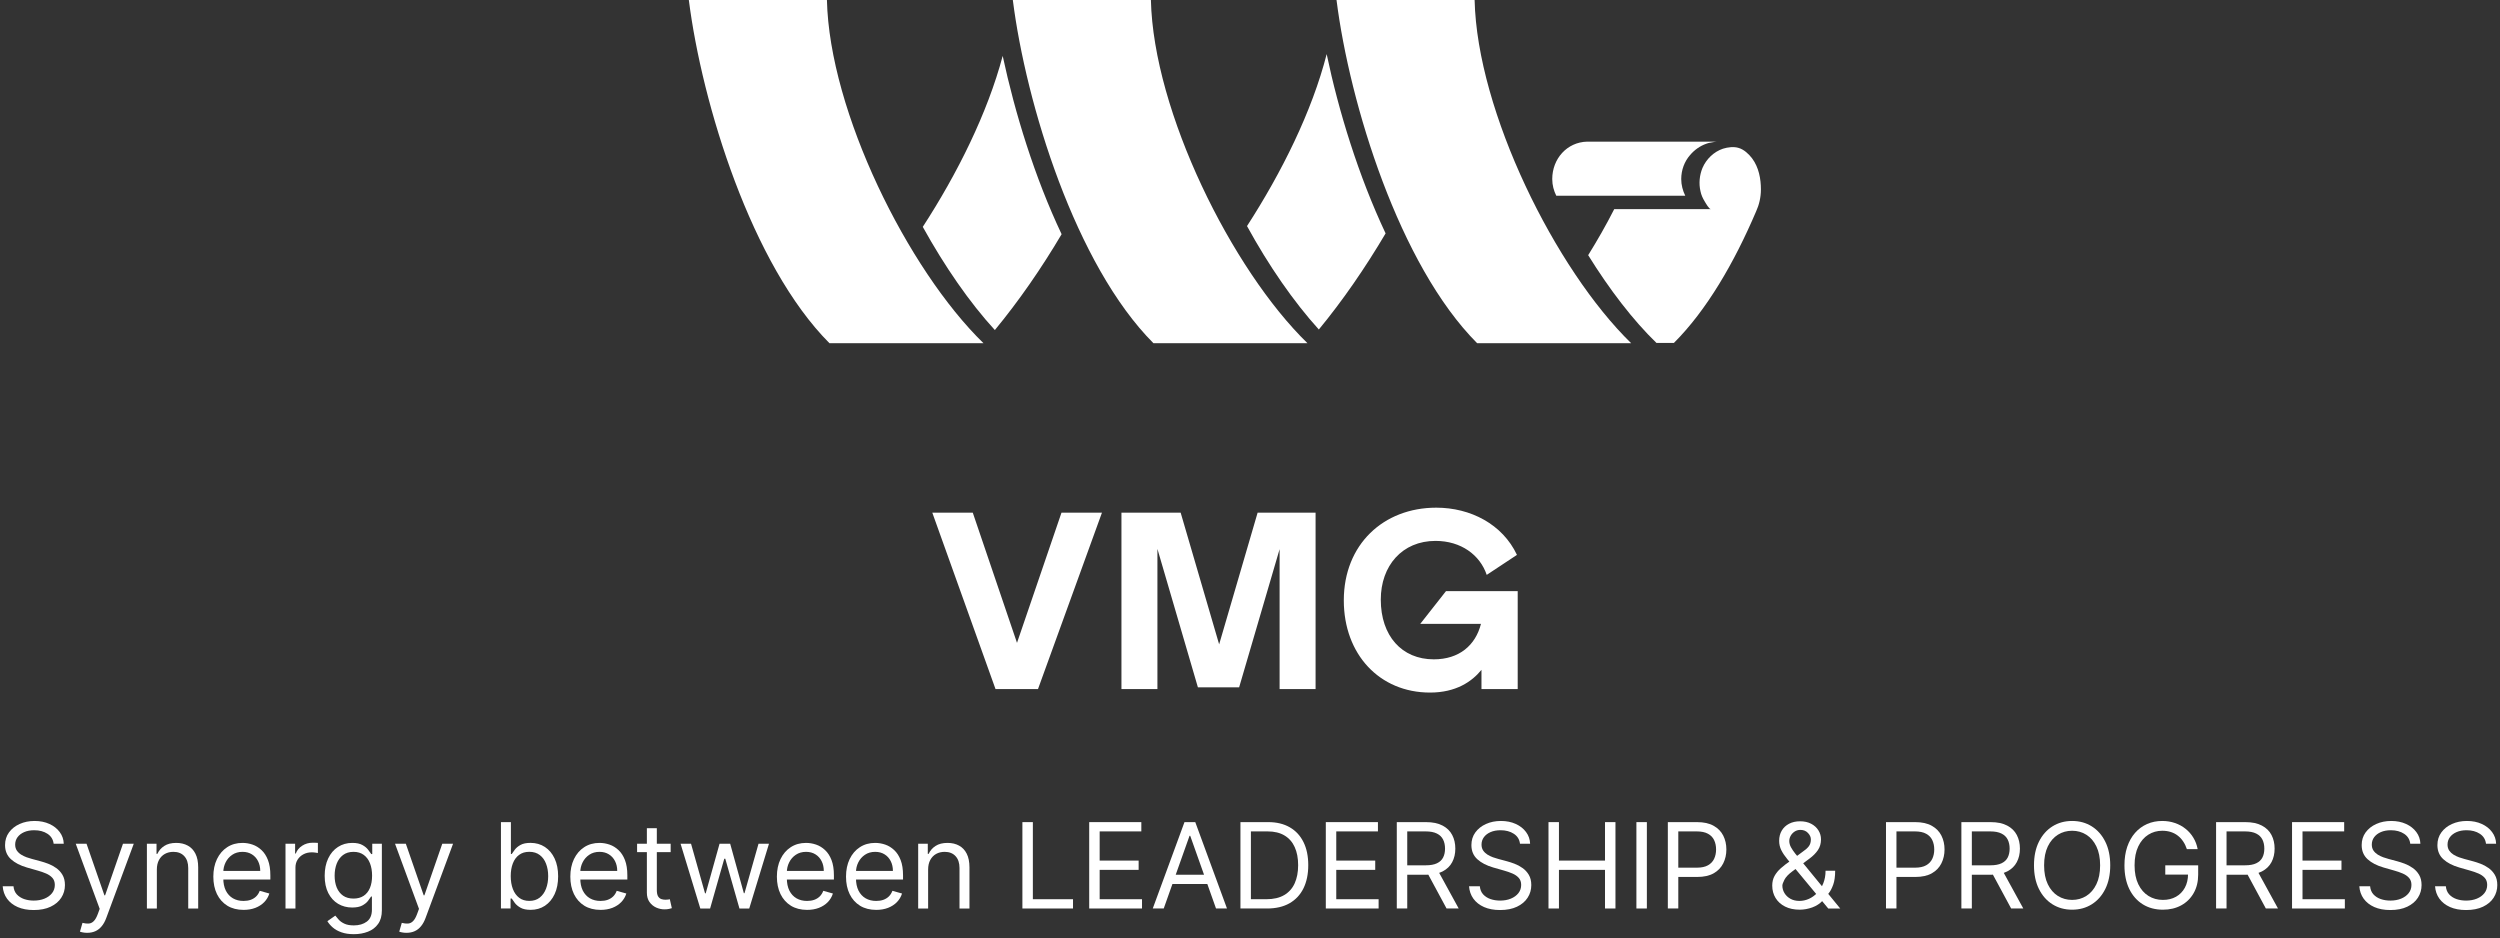 <svg width="421" height="158" viewBox="0 0 421 158" fill="none" xmlns="http://www.w3.org/2000/svg">
<rect x="0" y="0" width="421" height="158" fill="#333333" stroke="none"/>
<path d="M185.569 86.336L174.798 116.041H167.645L157 86.336H163.816L171.263 108.257L178.753 86.336H185.569Z" fill="white"/>
<path d="M221.544 86.336V116.041H215.485V92.479L208.669 115.746H201.727L194.91 92.437V116.041H188.852V86.336H198.823L205.303 108.509L211.782 86.336H221.544Z" fill="white"/>
<path d="M255.581 99.587V116.039H249.48V112.799C247.881 114.776 245.189 116.628 240.813 116.628C232.314 116.628 226.297 110.19 226.297 101.102C226.297 91.719 232.945 85.492 241.865 85.492C247.629 85.492 253.014 88.269 255.455 93.444L250.364 96.81C249.228 93.444 246.03 91.088 241.738 91.088C236.142 91.088 232.524 95.254 232.524 100.976C232.524 107.077 236.058 111.032 241.444 111.032C245.735 111.032 248.47 108.675 249.396 105.057H239.172L243.506 99.545H255.581V99.587Z" fill="white"/>
<path fill-rule="evenodd" clip-rule="evenodd" d="M295.047 26.659C294.494 25.935 293.684 25.168 292.79 24.913C291.981 24.657 290.959 24.785 290.149 25.041C288.616 25.552 287.338 26.787 286.7 28.277C286.189 29.512 286.061 30.918 286.359 32.196C286.487 32.834 286.742 33.388 287.083 33.942C287.211 34.155 287.807 35.219 288.105 35.219H281.504H281.419H273.752H271.836C270.473 37.903 268.982 40.501 267.449 42.971C271.069 48.805 275.03 53.959 278.948 57.749H281.887C287.381 52.255 292.023 44.291 295.729 35.603C296.24 34.495 296.538 33.218 296.538 31.897C296.538 30.151 296.197 28.192 295.047 26.659Z" fill="white"/>
<path fill-rule="evenodd" clip-rule="evenodd" d="M155.395 38.205C159.1 44.891 163.274 50.939 167.533 55.581C171.536 50.726 175.326 45.274 178.776 39.44C174.219 29.814 170.897 18.954 168.853 9.414C166.297 19.039 161.229 29.218 155.395 38.205Z" fill="white"/>
<path fill-rule="evenodd" clip-rule="evenodd" d="M209.996 38.07C213.659 44.757 217.875 50.847 222.091 55.489C226.095 50.634 229.885 45.14 233.335 39.305C228.778 29.637 225.413 18.692 223.412 9.109C220.942 18.777 215.831 29.041 209.996 38.07Z" fill="white"/>
<path fill-rule="evenodd" clip-rule="evenodd" d="M116 0C118.215 17.504 126.562 44.634 139.68 57.794H165.617C152.882 45.4 139.68 18.782 139.254 0H116Z" fill="white"/>
<path fill-rule="evenodd" clip-rule="evenodd" d="M170.559 0C172.773 17.504 181.121 44.634 194.238 57.794H220.175C207.441 45.4 194.238 18.782 193.812 0H170.559Z" fill="white"/>
<path fill-rule="evenodd" clip-rule="evenodd" d="M225.07 0C227.285 17.504 235.633 44.634 248.75 57.794H274.687C261.953 45.4 248.75 18.782 248.324 0H225.07Z" fill="white"/>
<path fill-rule="evenodd" clip-rule="evenodd" d="M272.983 32.966H278.732H278.775H283.8C283.375 32.114 283.119 31.134 283.119 30.155C283.119 28.622 283.673 27.174 284.61 26.109C285.334 25.257 286.271 24.576 287.378 24.192C287.591 24.107 287.804 24.064 288.017 24.022H288.059C288.272 23.979 288.485 23.937 288.741 23.894C288.954 23.852 289.209 23.852 289.422 23.852H284.099H284.056H269.916H267.276C263.869 23.937 261.398 26.748 261.398 30.155C261.398 31.177 261.654 32.114 262.08 32.966H272.983Z" fill="white"/>
<path d="M418.642 142.085C418.557 141.366 418.211 140.807 417.605 140.409C416.999 140.011 416.256 139.812 415.375 139.812C414.731 139.812 414.168 139.917 413.685 140.125C413.206 140.333 412.832 140.62 412.562 140.984C412.297 141.349 412.165 141.763 412.165 142.227C412.165 142.616 412.257 142.949 412.442 143.229C412.631 143.503 412.873 143.733 413.166 143.918C413.46 144.098 413.768 144.247 414.09 144.365C414.411 144.479 414.707 144.571 414.977 144.642L416.455 145.04C416.833 145.139 417.255 145.277 417.719 145.452C418.188 145.627 418.635 145.866 419.061 146.169C419.492 146.467 419.847 146.851 420.126 147.32C420.406 147.788 420.545 148.364 420.545 149.045C420.545 149.831 420.34 150.542 419.928 151.176C419.52 151.811 418.924 152.315 418.138 152.689C417.357 153.063 416.407 153.25 415.29 153.25C414.248 153.25 413.346 153.082 412.584 152.746C411.826 152.41 411.23 151.941 410.794 151.339C410.363 150.738 410.119 150.04 410.062 149.244H411.881C411.928 149.794 412.113 150.248 412.435 150.608C412.761 150.963 413.173 151.228 413.67 151.403C414.172 151.574 414.712 151.659 415.29 151.659C415.962 151.659 416.566 151.55 417.101 151.332C417.636 151.11 418.06 150.802 418.372 150.409C418.685 150.011 418.841 149.547 418.841 149.017C418.841 148.534 418.706 148.141 418.436 147.838C418.166 147.535 417.811 147.289 417.371 147.099C416.93 146.91 416.455 146.744 415.943 146.602L414.153 146.091C413.017 145.764 412.117 145.298 411.455 144.692C410.792 144.086 410.46 143.293 410.46 142.312C410.46 141.498 410.68 140.788 411.121 140.182C411.566 139.571 412.162 139.098 412.911 138.761C413.663 138.42 414.504 138.25 415.432 138.25C416.369 138.25 417.203 138.418 417.932 138.754C418.661 139.086 419.239 139.54 419.665 140.118C420.096 140.696 420.323 141.351 420.347 142.085H418.642Z" fill="white"/>
<path d="M405.888 142.085C405.803 141.366 405.457 140.807 404.851 140.409C404.245 140.011 403.502 139.812 402.621 139.812C401.977 139.812 401.414 139.917 400.931 140.125C400.453 140.333 400.078 140.62 399.809 140.984C399.543 141.349 399.411 141.763 399.411 142.227C399.411 142.616 399.503 142.949 399.688 143.229C399.877 143.503 400.119 143.733 400.412 143.918C400.706 144.098 401.014 144.247 401.336 144.365C401.658 144.479 401.954 144.571 402.223 144.642L403.701 145.04C404.079 145.139 404.501 145.277 404.965 145.452C405.434 145.627 405.881 145.866 406.307 146.169C406.738 146.467 407.093 146.851 407.373 147.32C407.652 147.788 407.792 148.364 407.792 149.045C407.792 149.831 407.586 150.542 407.174 151.176C406.766 151.811 406.17 152.315 405.384 152.689C404.603 153.063 403.653 153.25 402.536 153.25C401.494 153.25 400.592 153.082 399.83 152.746C399.072 152.41 398.476 151.941 398.04 151.339C397.609 150.738 397.365 150.04 397.309 149.244H399.127C399.174 149.794 399.359 150.248 399.681 150.608C400.007 150.963 400.419 151.228 400.917 151.403C401.418 151.574 401.958 151.659 402.536 151.659C403.208 151.659 403.812 151.55 404.347 151.332C404.882 151.11 405.306 150.802 405.618 150.409C405.931 150.011 406.087 149.547 406.087 149.017C406.087 148.534 405.952 148.141 405.682 147.838C405.412 147.535 405.057 147.289 404.617 147.099C404.177 146.91 403.701 146.744 403.189 146.602L401.4 146.091C400.263 145.764 399.364 145.298 398.701 144.692C398.038 144.086 397.706 143.293 397.706 142.312C397.706 141.498 397.927 140.788 398.367 140.182C398.812 139.571 399.409 139.098 400.157 138.761C400.909 138.42 401.75 138.25 402.678 138.25C403.615 138.25 404.449 138.418 405.178 138.754C405.907 139.086 406.485 139.54 406.911 140.118C407.342 140.696 407.569 141.351 407.593 142.085H405.888Z" fill="white"/>
<path d="M385.98 152.991V138.445H394.759V140.008H387.742V144.923H394.304V146.485H387.742V151.428H394.873V152.991H385.98Z" fill="white"/>
<path d="M373.188 152.991V138.445H378.102C379.239 138.445 380.171 138.639 380.901 139.028C381.63 139.411 382.17 139.939 382.52 140.612C382.87 141.284 383.045 142.049 383.045 142.906C383.045 143.763 382.87 144.522 382.52 145.185C382.17 145.848 381.632 146.369 380.908 146.748C380.183 147.122 379.258 147.309 378.131 147.309H374.153V145.718H378.074C378.85 145.718 379.475 145.604 379.949 145.377C380.427 145.15 380.773 144.828 380.986 144.411C381.204 143.99 381.312 143.488 381.312 142.906C381.312 142.323 381.204 141.814 380.986 141.379C380.768 140.943 380.42 140.607 379.942 140.37C379.464 140.129 378.831 140.008 378.045 140.008H374.949V152.991H373.188ZM380.034 146.457L383.614 152.991H381.568L378.045 146.457H380.034Z" fill="white"/>
<path d="M368.269 142.994C368.113 142.516 367.907 142.088 367.651 141.709C367.4 141.325 367.1 140.999 366.749 140.729C366.404 140.459 366.011 140.253 365.57 140.111C365.13 139.969 364.647 139.898 364.121 139.898C363.26 139.898 362.476 140.12 361.771 140.565C361.065 141.01 360.504 141.666 360.087 142.533C359.671 143.399 359.462 144.462 359.462 145.722C359.462 146.981 359.673 148.044 360.094 148.911C360.516 149.777 361.086 150.433 361.806 150.878C362.526 151.323 363.335 151.545 364.235 151.545C365.068 151.545 365.802 151.368 366.437 151.013C367.076 150.653 367.573 150.146 367.928 149.493C368.288 148.835 368.468 148.061 368.468 147.17L369.008 147.284H364.633V145.722H370.173V147.284C370.173 148.482 369.917 149.524 369.406 150.409C368.899 151.295 368.198 151.981 367.303 152.469C366.413 152.952 365.39 153.193 364.235 153.193C362.947 153.193 361.816 152.89 360.84 152.284C359.87 151.678 359.112 150.816 358.567 149.699C358.028 148.581 357.758 147.256 357.758 145.722C357.758 144.571 357.912 143.536 358.219 142.618C358.532 141.695 358.972 140.909 359.54 140.26C360.109 139.611 360.781 139.114 361.558 138.768C362.334 138.423 363.189 138.25 364.121 138.25C364.889 138.25 365.603 138.366 366.266 138.598C366.934 138.825 367.528 139.15 368.049 139.571C368.575 139.988 369.013 140.487 369.363 141.07C369.713 141.647 369.955 142.289 370.087 142.994H368.269Z" fill="white"/>
<path d="M355.364 145.722C355.364 147.256 355.087 148.581 354.533 149.699C353.979 150.816 353.219 151.678 352.254 152.284C351.288 152.89 350.184 153.193 348.944 153.193C347.703 153.193 346.6 152.89 345.634 152.284C344.668 151.678 343.908 150.816 343.354 149.699C342.8 148.581 342.523 147.256 342.523 145.722C342.523 144.188 342.8 142.862 343.354 141.744C343.908 140.627 344.668 139.765 345.634 139.159C346.6 138.553 347.703 138.25 348.944 138.25C350.184 138.25 351.288 138.553 352.254 139.159C353.219 139.765 353.979 140.627 354.533 141.744C355.087 142.862 355.364 144.188 355.364 145.722ZM353.66 145.722C353.66 144.462 353.449 143.399 353.028 142.533C352.611 141.666 352.045 141.01 351.33 140.565C350.62 140.12 349.825 139.898 348.944 139.898C348.063 139.898 347.265 140.12 346.55 140.565C345.84 141.01 345.274 141.666 344.853 142.533C344.436 143.399 344.228 144.462 344.228 145.722C344.228 146.981 344.436 148.044 344.853 148.911C345.274 149.777 345.84 150.433 346.55 150.878C347.265 151.323 348.063 151.545 348.944 151.545C349.825 151.545 350.62 151.323 351.33 150.878C352.045 150.433 352.611 149.777 353.028 148.911C353.449 148.044 353.66 146.981 353.66 145.722Z" fill="white"/>
<path d="M330.297 152.991V138.445H335.212C336.348 138.445 337.281 138.639 338.01 139.028C338.739 139.411 339.279 139.939 339.629 140.612C339.98 141.284 340.155 142.049 340.155 142.906C340.155 143.763 339.98 144.522 339.629 145.185C339.279 145.848 338.741 146.369 338.017 146.748C337.293 147.122 336.367 147.309 335.24 147.309H331.263V145.718H335.183C335.96 145.718 336.585 145.604 337.058 145.377C337.536 145.15 337.882 144.828 338.095 144.411C338.313 143.99 338.422 143.488 338.422 142.906C338.422 142.323 338.313 141.814 338.095 141.379C337.877 140.943 337.529 140.607 337.051 140.37C336.573 140.129 335.941 140.008 335.155 140.008H332.058V152.991H330.297ZM337.143 146.457L340.723 152.991H338.678L335.155 146.457H337.143Z" fill="white"/>
<path d="M317.602 152.991V138.445H322.516C323.657 138.445 324.59 138.651 325.315 139.063C326.044 139.47 326.584 140.022 326.934 140.718C327.284 141.414 327.46 142.191 327.46 143.048C327.46 143.905 327.284 144.683 326.934 145.384C326.588 146.085 326.053 146.644 325.329 147.06C324.604 147.472 323.676 147.678 322.545 147.678H319.022V146.116H322.488C323.269 146.116 323.897 145.981 324.37 145.711C324.844 145.441 325.187 145.076 325.4 144.617C325.618 144.153 325.727 143.63 325.727 143.048C325.727 142.465 325.618 141.944 325.4 141.485C325.187 141.026 324.841 140.666 324.363 140.406C323.885 140.14 323.25 140.008 322.46 140.008H319.363V152.991H317.602Z" fill="white"/>
<path d="M303.076 153.191C302.12 153.191 301.296 153.016 300.604 152.665C299.913 152.315 299.38 151.835 299.006 151.224C298.632 150.613 298.445 149.915 298.445 149.129C298.445 148.522 298.573 147.985 298.829 147.516C299.089 147.043 299.447 146.605 299.901 146.202C300.361 145.795 300.888 145.388 301.485 144.981L303.587 143.418C303.999 143.148 304.328 142.86 304.575 142.552C304.826 142.244 304.951 141.842 304.951 141.344C304.951 140.975 304.788 140.618 304.461 140.272C304.139 139.926 303.715 139.754 303.19 139.754C302.82 139.754 302.494 139.848 302.21 140.038C301.93 140.222 301.71 140.459 301.549 140.748C301.393 141.032 301.315 141.326 301.315 141.629C301.315 141.969 301.407 142.315 301.592 142.665C301.781 143.011 302.02 143.366 302.309 143.731C302.602 144.091 302.906 144.46 303.218 144.839L309.894 152.992H307.877L302.366 146.344C301.854 145.729 301.39 145.17 300.974 144.668C300.557 144.166 300.226 143.672 299.979 143.184C299.733 142.696 299.61 142.168 299.61 141.6C299.61 140.947 299.754 140.374 300.043 139.881C300.337 139.384 300.746 138.998 301.272 138.724C301.802 138.444 302.423 138.305 303.133 138.305C303.862 138.305 304.489 138.447 305.015 138.731C305.54 139.01 305.945 139.382 306.229 139.846C306.513 140.305 306.656 140.805 306.656 141.344C306.656 142.04 306.483 142.644 306.137 143.156C305.791 143.667 305.32 144.143 304.724 144.583L301.826 146.742C301.173 147.225 300.73 147.694 300.498 148.148C300.266 148.603 300.15 148.93 300.15 149.129C300.15 149.583 300.268 150.007 300.505 150.4C300.742 150.793 301.076 151.11 301.506 151.352C301.937 151.593 302.442 151.714 303.019 151.714C303.568 151.714 304.103 151.598 304.624 151.366C305.145 151.129 305.616 150.788 306.038 150.343C306.464 149.898 306.8 149.363 307.046 148.738C307.297 148.113 307.423 147.41 307.423 146.629H309.042C309.042 147.594 308.931 148.383 308.708 148.994C308.486 149.604 308.235 150.083 307.955 150.428C307.676 150.774 307.451 151.032 307.281 151.202C307.224 151.273 307.172 151.344 307.124 151.415C307.077 151.487 307.025 151.558 306.968 151.629C306.499 152.154 305.907 152.547 305.192 152.808C304.478 153.063 303.772 153.191 303.076 153.191Z" fill="white"/>
<path d="M280.863 152.991V138.445H285.778C286.919 138.445 287.852 138.651 288.576 139.063C289.306 139.47 289.845 140.022 290.196 140.718C290.546 141.414 290.721 142.191 290.721 143.048C290.721 143.905 290.546 144.683 290.196 145.384C289.85 146.085 289.315 146.644 288.591 147.06C287.866 147.472 286.938 147.678 285.806 147.678H282.284V146.116H285.75C286.531 146.116 287.158 145.981 287.632 145.711C288.105 145.441 288.449 145.076 288.662 144.617C288.879 144.153 288.988 143.63 288.988 143.048C288.988 142.465 288.879 141.944 288.662 141.485C288.449 141.026 288.103 140.666 287.625 140.406C287.146 140.14 286.512 140.008 285.721 140.008H282.625V152.991H280.863Z" fill="white"/>
<path d="M277.332 138.445V152.991H275.57V138.445H277.332Z" fill="white"/>
<path d="M260.766 152.991V138.445H262.527V144.923H270.283V138.445H272.044V152.991H270.283V146.485H262.527V152.991H260.766Z" fill="white"/>
<path d="M255.966 142.085C255.881 141.366 255.535 140.807 254.929 140.409C254.323 140.011 253.58 139.812 252.699 139.812C252.055 139.812 251.492 139.917 251.009 140.125C250.531 140.333 250.157 140.62 249.887 140.984C249.622 141.349 249.489 141.763 249.489 142.227C249.489 142.616 249.581 142.949 249.766 143.229C249.955 143.503 250.197 143.733 250.49 143.918C250.784 144.098 251.092 144.247 251.414 144.365C251.736 144.479 252.032 144.571 252.301 144.642L253.779 145.04C254.158 145.139 254.579 145.277 255.043 145.452C255.512 145.627 255.959 145.866 256.385 146.169C256.816 146.467 257.171 146.851 257.451 147.32C257.73 147.788 257.87 148.364 257.87 149.045C257.87 149.831 257.664 150.542 257.252 151.176C256.845 151.811 256.248 152.315 255.462 152.689C254.681 153.063 253.731 153.25 252.614 153.25C251.572 153.25 250.67 153.082 249.908 152.746C249.15 152.41 248.554 151.941 248.118 151.339C247.687 150.738 247.444 150.04 247.387 149.244H249.205C249.252 149.794 249.437 150.248 249.759 150.608C250.086 150.963 250.498 151.228 250.995 151.403C251.497 151.574 252.036 151.659 252.614 151.659C253.286 151.659 253.89 151.55 254.425 151.332C254.96 151.11 255.384 150.802 255.696 150.409C256.009 150.011 256.165 149.547 256.165 149.017C256.165 148.534 256.03 148.141 255.76 147.838C255.49 147.535 255.135 147.289 254.695 147.099C254.255 146.91 253.779 146.744 253.267 146.602L251.478 146.091C250.341 145.764 249.442 145.298 248.779 144.692C248.116 144.086 247.784 143.293 247.784 142.312C247.784 141.498 248.005 140.788 248.445 140.182C248.89 139.571 249.487 139.098 250.235 138.761C250.988 138.42 251.828 138.25 252.756 138.25C253.694 138.25 254.527 138.418 255.256 138.754C255.985 139.086 256.563 139.54 256.989 140.118C257.42 140.696 257.647 141.351 257.671 142.085H255.966Z" fill="white"/>
<path d="M235.219 152.991V138.445H240.134C241.27 138.445 242.203 138.639 242.932 139.028C243.661 139.411 244.201 139.939 244.551 140.612C244.902 141.284 245.077 142.049 245.077 142.906C245.077 143.763 244.902 144.522 244.551 145.185C244.201 145.848 243.663 146.369 242.939 146.748C242.214 147.122 241.289 147.309 240.162 147.309H236.185V145.718H240.105C240.882 145.718 241.507 145.604 241.98 145.377C242.458 145.15 242.804 144.828 243.017 144.411C243.235 143.99 243.344 143.488 243.344 142.906C243.344 142.323 243.235 141.814 243.017 141.379C242.799 140.943 242.451 140.607 241.973 140.37C241.495 140.129 240.863 140.008 240.077 140.008H236.98V152.991H235.219ZM242.065 146.457L245.645 152.991H243.599L240.077 146.457H242.065Z" fill="white"/>
<path d="M223.266 152.991V138.445H232.044V140.008H225.027V144.923H231.589V146.485H225.027V151.428H232.158V152.991H223.266Z" fill="white"/>
<path d="M213.379 152.991H208.891V138.445H213.578C214.989 138.445 216.196 138.737 217.2 139.319C218.204 139.897 218.973 140.728 219.509 141.812C220.044 142.891 220.311 144.184 220.311 145.69C220.311 147.205 220.041 148.509 219.501 149.603C218.962 150.692 218.176 151.53 217.143 152.117C216.111 152.7 214.857 152.991 213.379 152.991ZM210.652 151.428H213.266C214.468 151.428 215.465 151.196 216.256 150.732C217.046 150.268 217.636 149.608 218.024 148.751C218.412 147.894 218.607 146.873 218.607 145.69C218.607 144.515 218.415 143.504 218.031 142.657C217.648 141.805 217.075 141.151 216.312 140.697C215.55 140.237 214.601 140.008 213.464 140.008H210.652V151.428Z" fill="white"/>
<path d="M195.972 152.991H194.125L199.466 138.445H201.284L206.625 152.991H204.778L200.432 140.746H200.318L195.972 152.991ZM196.653 147.309H204.097V148.871H196.653V147.309Z" fill="white"/>
<path d="M183.422 152.991V138.445H192.2V140.008H185.183V144.923H191.746V146.485H185.183V151.428H192.314V152.991H183.422Z" fill="white"/>
<path d="M172.172 152.991V138.445H173.933V151.428H180.695V152.991H172.172Z" fill="white"/>
<path d="M156.297 146.434V152.996H154.621V142.087H156.24V143.792H156.382C156.638 143.238 157.026 142.793 157.547 142.457C158.068 142.116 158.74 141.945 159.564 141.945C160.303 141.945 160.949 142.097 161.503 142.4C162.057 142.698 162.488 143.153 162.796 143.763C163.104 144.37 163.257 145.137 163.257 146.065V152.996H161.581V146.178C161.581 145.321 161.359 144.654 160.914 144.175C160.469 143.692 159.858 143.451 159.081 143.451C158.546 143.451 158.068 143.567 157.647 143.799C157.23 144.031 156.901 144.37 156.659 144.815C156.418 145.26 156.297 145.799 156.297 146.434Z" fill="white"/>
<path d="M147.554 153.224C146.503 153.224 145.596 152.992 144.834 152.528C144.076 152.059 143.491 151.406 143.08 150.567C142.672 149.725 142.469 148.745 142.469 147.627C142.469 146.51 142.672 145.525 143.08 144.673C143.491 143.816 144.064 143.148 144.798 142.67C145.537 142.187 146.399 141.945 147.384 141.945C147.952 141.945 148.513 142.04 149.067 142.229C149.621 142.419 150.125 142.727 150.58 143.153C151.034 143.574 151.396 144.133 151.666 144.829C151.936 145.525 152.071 146.382 152.071 147.4V148.11H143.662V146.661H150.366C150.366 146.046 150.243 145.496 149.997 145.013C149.756 144.531 149.41 144.149 148.96 143.87C148.515 143.591 147.99 143.451 147.384 143.451C146.716 143.451 146.138 143.617 145.651 143.948C145.168 144.275 144.796 144.701 144.536 145.227C144.275 145.752 144.145 146.316 144.145 146.917V147.883C144.145 148.707 144.287 149.405 144.571 149.978C144.86 150.546 145.26 150.979 145.771 151.278C146.283 151.571 146.877 151.718 147.554 151.718C147.994 151.718 148.392 151.656 148.747 151.533C149.107 151.406 149.417 151.216 149.678 150.965C149.938 150.71 150.139 150.392 150.281 150.013L151.901 150.468C151.73 151.017 151.444 151.5 151.041 151.917C150.639 152.329 150.142 152.651 149.55 152.883C148.958 153.11 148.293 153.224 147.554 153.224Z" fill="white"/>
<path d="M135.913 153.224C134.862 153.224 133.956 152.992 133.193 152.528C132.436 152.059 131.851 151.406 131.439 150.567C131.032 149.725 130.828 148.745 130.828 147.627C130.828 146.51 131.032 145.525 131.439 144.673C131.851 143.816 132.424 143.148 133.158 142.67C133.896 142.187 134.758 141.945 135.743 141.945C136.311 141.945 136.872 142.04 137.426 142.229C137.98 142.419 138.484 142.727 138.939 143.153C139.393 143.574 139.756 144.133 140.026 144.829C140.295 145.525 140.43 146.382 140.43 147.4V148.11H132.021V146.661H138.726C138.726 146.046 138.603 145.496 138.357 145.013C138.115 144.531 137.769 144.149 137.32 143.87C136.875 143.591 136.349 143.451 135.743 143.451C135.075 143.451 134.498 143.617 134.01 143.948C133.527 144.275 133.155 144.701 132.895 145.227C132.634 145.752 132.504 146.316 132.504 146.917V147.883C132.504 148.707 132.646 149.405 132.93 149.978C133.219 150.546 133.619 150.979 134.131 151.278C134.642 151.571 135.236 151.718 135.913 151.718C136.354 151.718 136.751 151.656 137.107 151.533C137.466 151.406 137.777 151.216 138.037 150.965C138.297 150.71 138.499 150.392 138.641 150.013L140.26 150.468C140.089 151.017 139.803 151.5 139.401 151.917C138.998 152.329 138.501 152.651 137.909 152.883C137.317 153.11 136.652 153.224 135.913 153.224Z" fill="white"/>
<path d="M117.933 152.995L114.609 142.086H116.371L118.729 150.438H118.842L121.172 142.086H122.962L125.263 150.41H125.376L127.734 142.086H129.496L126.172 152.995H124.524L122.138 144.614H121.967L119.581 152.995H117.933Z" fill="white"/>
<path d="M112.939 142.082V143.503H107.285V142.082H112.939ZM108.933 139.469H110.609V149.866C110.609 150.34 110.678 150.695 110.815 150.932C110.957 151.164 111.137 151.32 111.355 151.401C111.577 151.476 111.812 151.514 112.058 151.514C112.243 151.514 112.394 151.505 112.512 151.486C112.631 151.462 112.725 151.443 112.797 151.429L113.137 152.935C113.024 152.977 112.865 153.02 112.662 153.062C112.458 153.11 112.2 153.134 111.887 153.134C111.414 153.134 110.95 153.032 110.495 152.828C110.046 152.625 109.672 152.314 109.373 151.898C109.08 151.481 108.933 150.955 108.933 150.321V139.469Z" fill="white"/>
<path d="M101.128 153.224C100.077 153.224 99.17 152.992 98.408 152.528C97.65 152.059 97.066 151.406 96.654 150.567C96.247 149.725 96.043 148.745 96.043 147.627C96.043 146.51 96.247 145.525 96.654 144.673C97.066 143.816 97.639 143.148 98.373 142.67C99.111 142.187 99.973 141.945 100.958 141.945C101.526 141.945 102.087 142.04 102.641 142.229C103.195 142.419 103.699 142.727 104.154 143.153C104.608 143.574 104.971 144.133 105.24 144.829C105.51 145.525 105.645 146.382 105.645 147.4V148.11H97.236V146.661H103.941C103.941 146.046 103.818 145.496 103.571 145.013C103.33 144.531 102.984 144.149 102.534 143.87C102.089 143.591 101.564 143.451 100.958 143.451C100.29 143.451 99.713 143.617 99.225 143.948C98.742 144.275 98.37 144.701 98.11 145.227C97.849 145.752 97.719 146.316 97.719 146.917V147.883C97.719 148.707 97.861 149.405 98.145 149.978C98.434 150.546 98.834 150.979 99.346 151.278C99.857 151.571 100.451 151.718 101.128 151.718C101.569 151.718 101.966 151.656 102.321 151.533C102.681 151.406 102.991 151.216 103.252 150.965C103.512 150.71 103.713 150.392 103.855 150.013L105.475 150.468C105.304 151.017 105.018 151.5 104.615 151.917C104.213 152.329 103.716 152.651 103.124 152.883C102.532 153.11 101.867 153.224 101.128 153.224Z" fill="white"/>
<path d="M84.359 152.991V138.445H86.035V143.815H86.178C86.301 143.625 86.471 143.384 86.689 143.09C86.912 142.792 87.229 142.527 87.641 142.295C88.057 142.058 88.621 141.94 89.331 141.94C90.249 141.94 91.059 142.169 91.76 142.629C92.461 143.088 93.008 143.739 93.401 144.582C93.794 145.424 93.99 146.419 93.99 147.565C93.99 148.72 93.794 149.721 93.401 150.569C93.008 151.412 92.463 152.065 91.767 152.529C91.071 152.988 90.269 153.218 89.359 153.218C88.659 153.218 88.097 153.102 87.676 152.87C87.255 152.633 86.93 152.366 86.703 152.067C86.476 151.764 86.301 151.513 86.178 151.315H85.979V152.991H84.359ZM86.007 147.536C86.007 148.36 86.128 149.087 86.369 149.717C86.611 150.342 86.963 150.832 87.428 151.187C87.892 151.537 88.46 151.712 89.132 151.712C89.833 151.712 90.418 151.528 90.886 151.158C91.36 150.784 91.715 150.282 91.952 149.653C92.193 149.018 92.314 148.313 92.314 147.536C92.314 146.769 92.196 146.078 91.959 145.462C91.727 144.842 91.374 144.352 90.901 143.992C90.432 143.628 89.842 143.445 89.132 143.445C88.45 143.445 87.877 143.618 87.413 143.964C86.949 144.305 86.599 144.783 86.362 145.398C86.126 146.009 86.007 146.722 86.007 147.536Z" fill="white"/>
<path d="M68.455 157.086C68.171 157.086 67.918 157.062 67.695 157.015C67.473 156.972 67.319 156.93 67.234 156.887L67.66 155.41C68.067 155.514 68.427 155.552 68.739 155.523C69.052 155.495 69.329 155.355 69.57 155.104C69.817 154.858 70.041 154.458 70.245 153.904L70.558 153.052L66.523 142.086H68.342L71.353 150.779H71.467L74.478 142.086H76.296L71.665 154.586C71.457 155.149 71.199 155.616 70.891 155.985C70.584 156.359 70.226 156.636 69.819 156.816C69.416 156.996 68.962 157.086 68.455 157.086Z" fill="white"/>
<path d="M59.591 157.315C58.781 157.315 58.085 157.21 57.502 157.002C56.92 156.799 56.435 156.529 56.047 156.192C55.663 155.861 55.358 155.506 55.13 155.127L56.466 154.19C56.617 154.388 56.809 154.616 57.041 154.871C57.273 155.132 57.59 155.357 57.992 155.546C58.4 155.74 58.932 155.837 59.591 155.837C60.471 155.837 61.198 155.624 61.771 155.198C62.344 154.772 62.63 154.104 62.63 153.195V150.979H62.488C62.365 151.178 62.19 151.424 61.963 151.718C61.74 152.007 61.418 152.265 60.997 152.492C60.58 152.715 60.017 152.826 59.306 152.826C58.426 152.826 57.635 152.618 56.934 152.201C56.238 151.784 55.687 151.178 55.279 150.383C54.877 149.587 54.676 148.621 54.676 147.485C54.676 146.368 54.872 145.395 55.265 144.566C55.658 143.733 56.205 143.089 56.906 142.634C57.607 142.175 58.416 141.945 59.335 141.945C60.045 141.945 60.608 142.064 61.025 142.3C61.447 142.532 61.769 142.798 61.991 143.096C62.218 143.389 62.394 143.631 62.517 143.82H62.687V142.087H64.306V153.309C64.306 154.246 64.093 155.009 63.667 155.596C63.246 156.188 62.678 156.621 61.963 156.896C61.252 157.175 60.462 157.315 59.591 157.315ZM59.534 151.32C60.206 151.32 60.774 151.166 61.238 150.859C61.702 150.551 62.055 150.108 62.297 149.531C62.538 148.953 62.659 148.262 62.659 147.457C62.659 146.671 62.54 145.977 62.304 145.376C62.067 144.774 61.717 144.303 61.252 143.962C60.788 143.621 60.216 143.451 59.534 143.451C58.824 143.451 58.232 143.631 57.758 143.991C57.289 144.351 56.937 144.834 56.7 145.44C56.468 146.046 56.352 146.718 56.352 147.457C56.352 148.214 56.47 148.884 56.707 149.467C56.949 150.044 57.304 150.499 57.772 150.83C58.246 151.157 58.833 151.32 59.534 151.32Z" fill="white"/>
<path d="M48.078 152.994V142.085H49.697V143.732H49.811C50.01 143.192 50.37 142.754 50.891 142.418C51.411 142.082 51.999 141.914 52.652 141.914C52.775 141.914 52.929 141.916 53.114 141.921C53.298 141.926 53.438 141.933 53.533 141.942V143.647C53.476 143.633 53.346 143.612 53.142 143.583C52.943 143.55 52.733 143.533 52.51 143.533C51.98 143.533 51.506 143.645 51.09 143.867C50.678 144.085 50.351 144.388 50.109 144.776C49.873 145.16 49.754 145.598 49.754 146.09V152.994H48.078Z" fill="white"/>
<path d="M41.011 153.224C39.96 153.224 39.053 152.992 38.291 152.528C37.533 152.059 36.949 151.406 36.537 150.567C36.129 149.725 35.926 148.745 35.926 147.627C35.926 146.51 36.129 145.525 36.537 144.673C36.949 143.816 37.521 143.148 38.255 142.67C38.994 142.187 39.856 141.945 40.841 141.945C41.409 141.945 41.97 142.04 42.524 142.229C43.078 142.419 43.582 142.727 44.037 143.153C44.491 143.574 44.853 144.133 45.123 144.829C45.393 145.525 45.528 146.382 45.528 147.4V148.11H37.119V146.661H43.824C43.824 146.046 43.7 145.496 43.454 145.013C43.213 144.531 42.867 144.149 42.417 143.87C41.972 143.591 41.447 143.451 40.841 143.451C40.173 143.451 39.595 143.617 39.108 143.948C38.625 144.275 38.253 144.701 37.992 145.227C37.732 145.752 37.602 146.316 37.602 146.917V147.883C37.602 148.707 37.744 149.405 38.028 149.978C38.317 150.546 38.717 150.979 39.228 151.278C39.74 151.571 40.334 151.718 41.011 151.718C41.451 151.718 41.849 151.656 42.204 151.533C42.564 151.406 42.874 151.216 43.135 150.965C43.395 150.71 43.596 150.392 43.738 150.013L45.358 150.468C45.187 151.017 44.901 151.5 44.498 151.917C44.096 152.329 43.599 152.651 43.007 152.883C42.415 153.11 41.75 153.224 41.011 153.224Z" fill="white"/>
<path d="M26.414 146.434V152.996H24.738V142.087H26.358V143.792H26.5C26.755 143.238 27.144 142.793 27.664 142.457C28.185 142.116 28.858 141.945 29.681 141.945C30.42 141.945 31.066 142.097 31.62 142.4C32.174 142.698 32.605 143.153 32.913 143.763C33.221 144.37 33.375 145.137 33.375 146.065V152.996H31.698V146.178C31.698 145.321 31.476 144.654 31.031 144.175C30.586 143.692 29.975 143.451 29.198 143.451C28.663 143.451 28.185 143.567 27.764 143.799C27.347 144.031 27.018 144.37 26.777 144.815C26.535 145.26 26.414 145.799 26.414 146.434Z" fill="white"/>
<path d="M14.686 157.086C14.402 157.086 14.148 157.062 13.926 157.015C13.703 156.972 13.549 156.93 13.464 156.887L13.89 155.41C14.297 155.514 14.657 155.552 14.97 155.523C15.282 155.495 15.559 155.355 15.801 155.104C16.047 154.858 16.272 154.458 16.476 153.904L16.788 153.052L12.754 142.086H14.572L17.584 150.779H17.697L20.709 142.086H22.527L17.896 154.586C17.688 155.149 17.43 155.616 17.122 155.985C16.814 156.359 16.457 156.636 16.049 156.816C15.647 156.996 15.192 157.086 14.686 157.086Z" fill="white"/>
<path d="M9.033 142.085C8.947 141.366 8.602 140.807 7.996 140.409C7.39 140.011 6.646 139.812 5.766 139.812C5.122 139.812 4.558 139.917 4.075 140.125C3.597 140.333 3.223 140.62 2.953 140.984C2.688 141.349 2.555 141.763 2.555 142.227C2.555 142.616 2.648 142.949 2.832 143.229C3.022 143.503 3.263 143.733 3.557 143.918C3.85 144.098 4.158 144.247 4.48 144.365C4.802 144.479 5.098 144.571 5.368 144.642L6.845 145.04C7.224 145.139 7.645 145.277 8.109 145.452C8.578 145.627 9.026 145.866 9.452 146.169C9.883 146.467 10.238 146.851 10.517 147.32C10.796 147.788 10.936 148.364 10.936 149.045C10.936 149.831 10.73 150.542 10.318 151.176C9.911 151.811 9.314 152.315 8.528 152.689C7.747 153.063 6.798 153.25 5.68 153.25C4.639 153.25 3.737 153.082 2.974 152.746C2.217 152.41 1.62 151.941 1.185 151.339C0.754 150.738 0.51 150.04 0.453 149.244H2.271C2.319 149.794 2.503 150.248 2.825 150.608C3.152 150.963 3.564 151.228 4.061 151.403C4.563 151.574 5.103 151.659 5.68 151.659C6.353 151.659 6.956 151.55 7.491 151.332C8.027 151.11 8.45 150.802 8.763 150.409C9.075 150.011 9.232 149.547 9.232 149.017C9.232 148.534 9.097 148.141 8.827 147.838C8.557 147.535 8.202 147.289 7.761 147.099C7.321 146.91 6.845 146.744 6.334 146.602L4.544 146.091C3.408 145.764 2.508 145.298 1.845 144.692C1.182 144.086 0.851 143.293 0.851 142.312C0.851 141.498 1.071 140.788 1.511 140.182C1.956 139.571 2.553 139.098 3.301 138.761C4.054 138.42 4.894 138.25 5.822 138.25C6.76 138.25 7.593 138.418 8.322 138.754C9.052 139.086 9.629 139.54 10.055 140.118C10.486 140.696 10.713 141.351 10.737 142.085H9.033Z" fill="white"/>
</svg>

